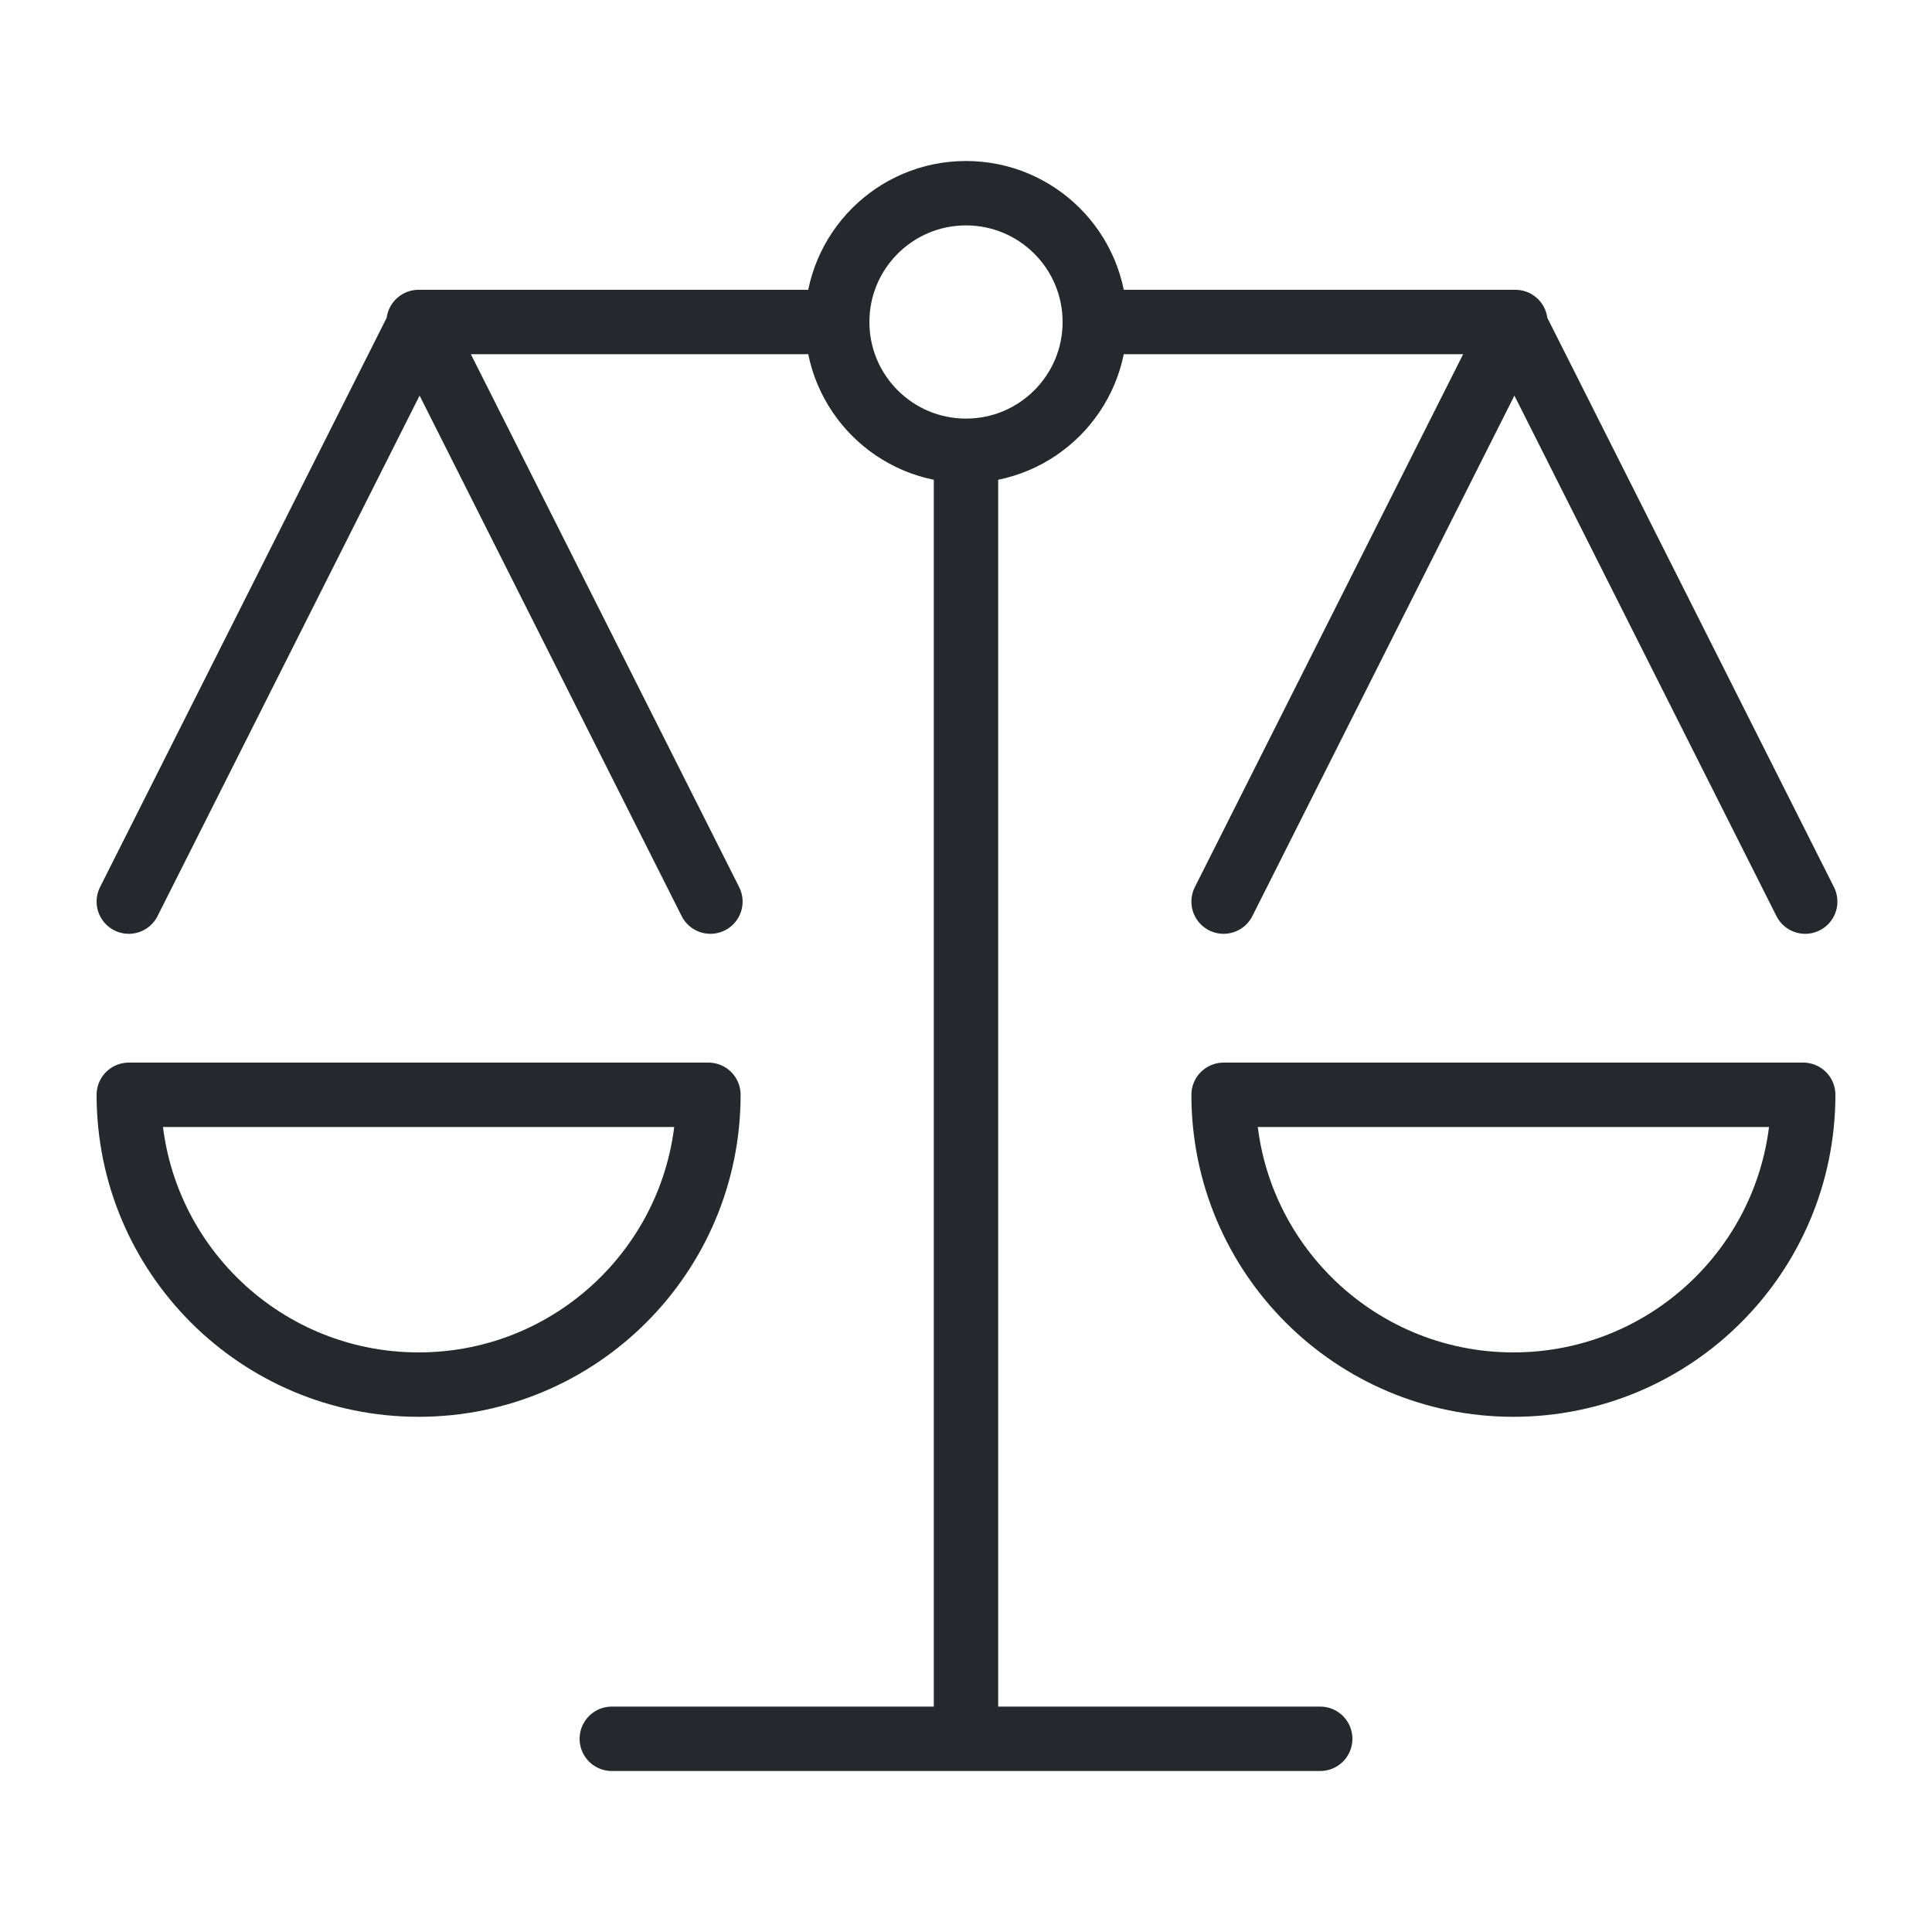 <svg width="60" height="60" viewBox="0 0 60 60" fill="none" xmlns="http://www.w3.org/2000/svg">
<path d="M30 54V14M30 14C32.209 14 34 12.209 34 10M30 14C27.791 14 26 12.209 26 10M19 54H41M34 10H47L56.062 28M34 10C34 7.791 32.209 6 30 6C27.791 6 26 7.791 26 10M26 10H13L22.062 28M13.062 10L4 28M47.062 10L38 28M22 34C22 38.971 17.971 43 13 43C8.029 43 4 38.971 4 34H22ZM56 34C56 38.971 51.971 43 47 43C42.029 43 38 38.971 38 34H56Z" stroke="#25282D" stroke-width="2" stroke-linecap="round" stroke-linejoin="round"/>
</svg>
